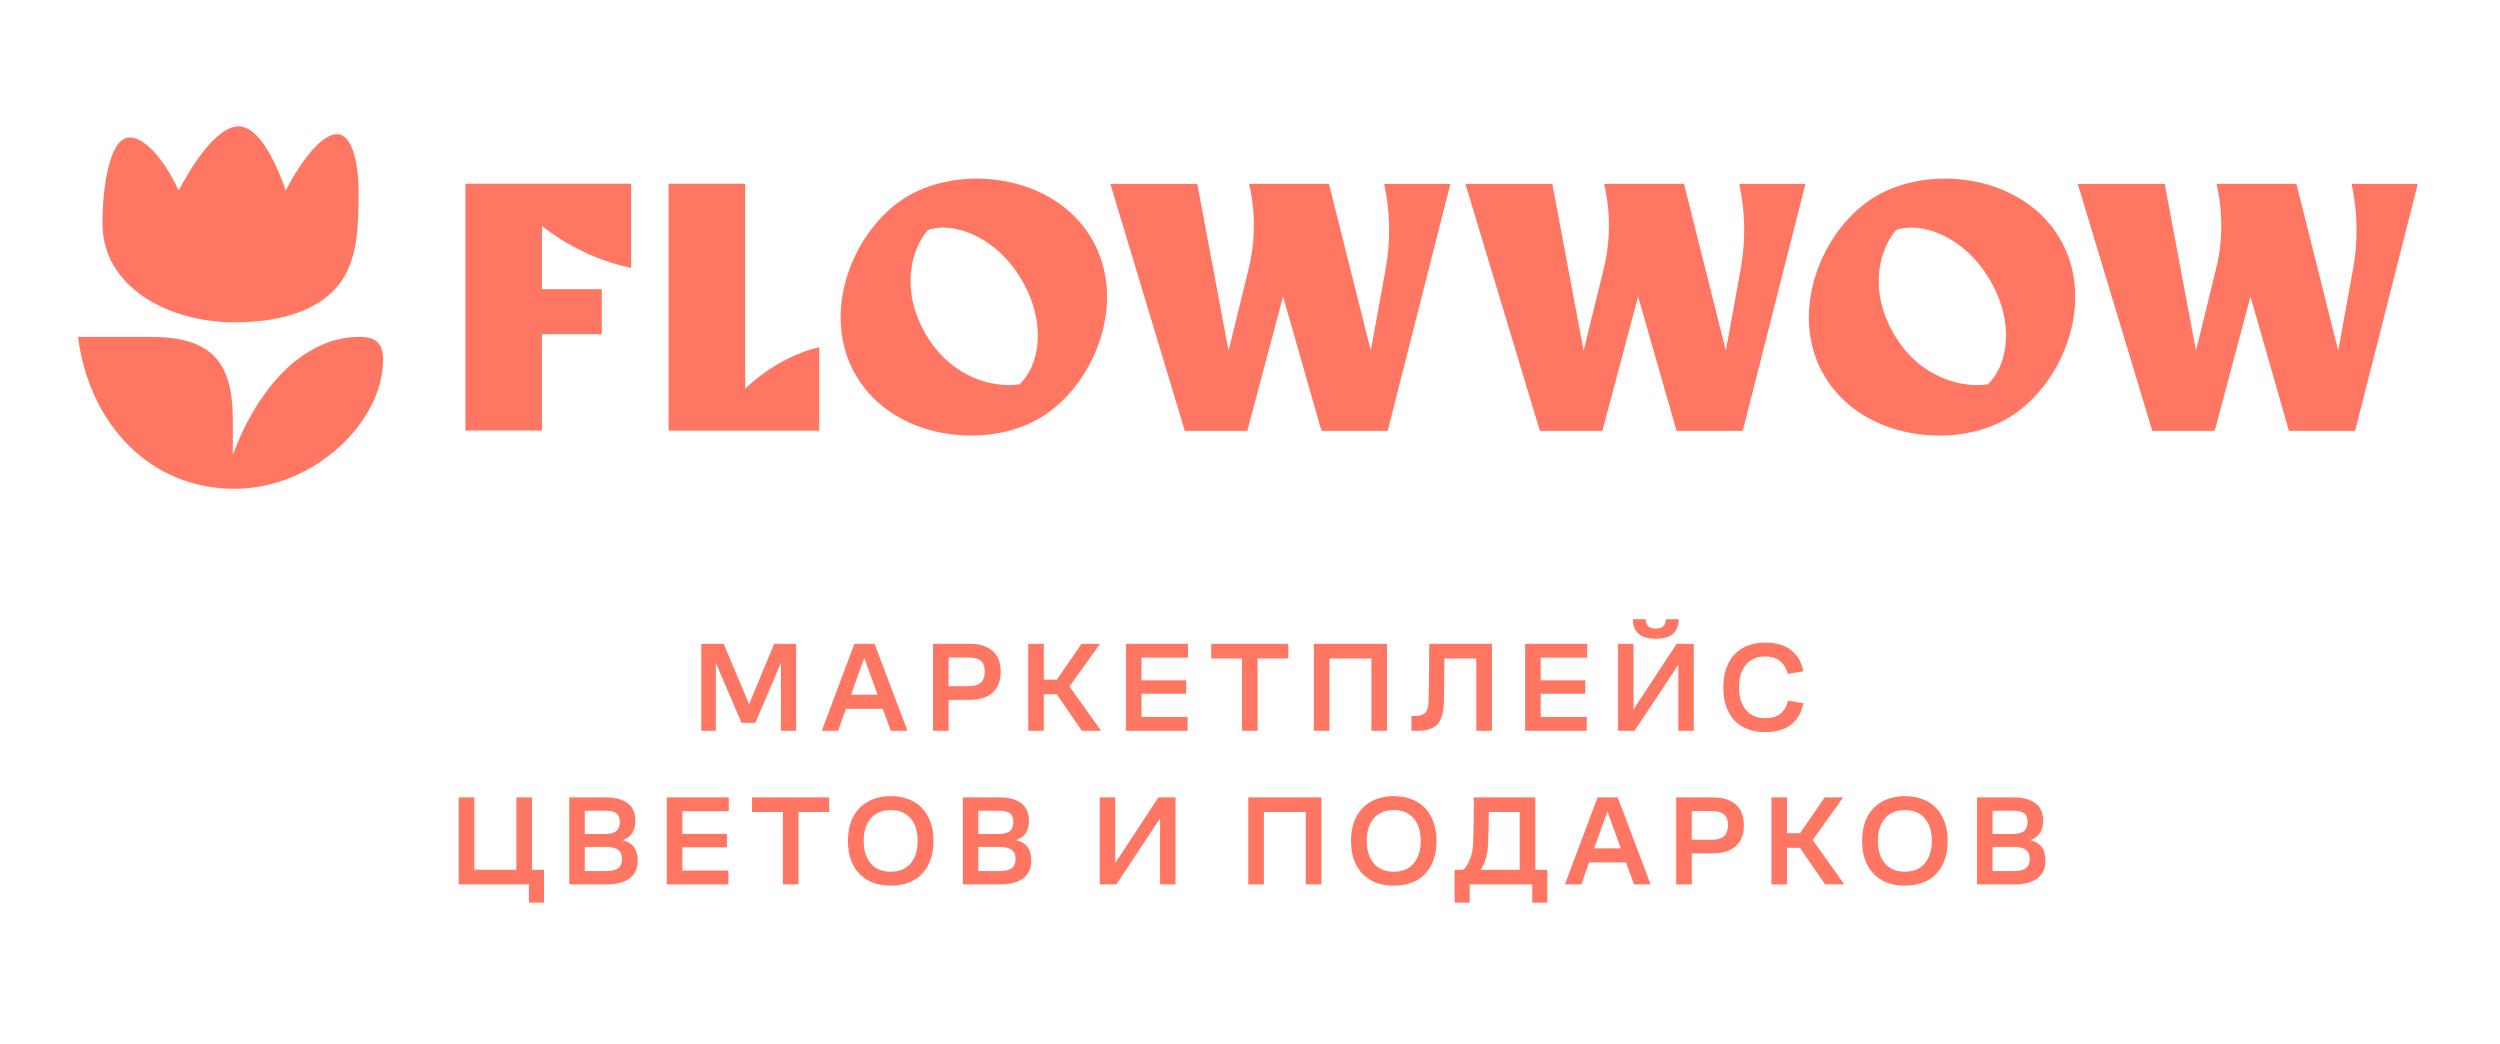 <svg width="407" height="170" viewBox="0 0 407 170" fill="none" xmlns="http://www.w3.org/2000/svg">
<path d="M147.796 31.927C139.009 37.092 133.275 50.91 139.414 61.24C145.553 71.57 160.496 73.248 169.284 68.066C178.071 62.901 183.805 49.082 177.666 38.752C171.527 28.422 156.584 26.745 147.796 31.927ZM165.995 62.565C161.997 63.186 155.066 61.727 150.799 54.549C146.531 47.372 148.269 40.68 151.068 37.444C155.049 36.069 161.997 38.282 166.265 45.46C170.532 52.637 169.199 59.547 165.995 62.565Z" fill="#FF7663"/>
<path d="M121.315 29.912H108.852V70.109H133.375V56.526C126.308 58.152 121.315 63.284 121.315 63.284V29.912Z" fill="#FF7663"/>
<path d="M75.773 70.092H88.237V54.413H97.969V47.084H88.237V36.771C88.237 36.771 94.14 41.869 102.742 43.613V29.912H75.773V70.109V70.092Z" fill="#FF7663"/>
<path d="M225.34 29.912C226.335 34.49 226.42 39.202 225.576 43.814L223.165 57.079L216.351 29.929H203.347C204.41 34.49 204.393 39.253 203.263 43.814L200.008 57.096L194.914 29.945H180.764L192.89 70.143H203.06L208.879 48.275L215.136 70.143H225.914L236.118 29.945H225.323L225.34 29.912Z" fill="#FF7663"/>
<path d="M283.145 29.912C284.14 34.49 284.224 39.202 283.381 43.814L280.969 57.079L274.155 29.929H261.152C262.214 34.49 262.197 39.253 261.067 43.814L257.812 57.096L252.719 29.945H238.568L250.695 70.143H260.865L266.684 48.275L272.941 70.143H283.718L293.922 29.945H283.128L283.145 29.912Z" fill="#FF7663"/>
<path d="M382.838 29.912C383.833 34.49 383.918 39.202 383.074 43.814L380.663 57.079L373.849 29.929H360.845C361.908 34.49 361.891 39.253 360.761 43.814L357.506 57.096L352.412 29.945H338.262L350.388 70.143H360.558L366.377 48.275L372.634 70.143H383.412L393.616 29.945H382.821L382.838 29.912Z" fill="#FF7663"/>
<path d="M305.419 31.927C296.632 37.092 290.898 50.91 297.037 61.24C303.176 71.57 318.103 73.248 326.907 68.066C335.694 62.901 341.428 49.082 335.289 38.752C329.15 28.422 314.223 26.745 305.419 31.927ZM323.618 62.565C319.621 63.186 312.689 61.727 308.422 54.549C304.154 47.372 305.892 40.68 308.691 37.444C312.672 36.069 319.621 38.282 323.888 45.46C328.155 52.637 326.822 59.547 323.618 62.565Z" fill="#FF7663"/>
<path d="M58.562 54.843C49.481 54.843 42.068 62.936 37.9 74.029V68.299C37.9 58.569 34.102 54.843 24.466 54.843H12.695C14.548 69.117 24.462 79.574 38.177 79.574C51.056 79.574 62.359 68.753 62.359 58.569C62.359 55.933 61.248 54.843 58.562 54.843ZM58.376 31.293C58.376 26.018 57.172 21.837 54.857 21.837C52.541 21.837 49.296 25.654 46.517 31.021C44.291 24.654 41.604 20.564 38.826 20.564C36.047 20.564 32.431 24.654 29.097 31.021C26.411 25.291 23.258 22.382 21.22 22.382C19.46 22.382 18.442 24.2 17.701 27.018C16.96 29.835 16.682 33.384 16.682 36.383C16.682 46.749 27.43 52.479 38.177 52.479C47.443 52.479 53.56 49.571 56.154 44.84C58.191 41.205 58.376 36.838 58.376 31.293Z" fill="#FF7663"/>
<path d="M120.723 117.685L116.539 107.922L116.539 118.976L114.166 118.976L114.166 104.82L117.809 104.82L121.952 114.625L126.032 104.82L129.613 104.82L129.613 118.976L127.135 118.976L127.135 107.901L122.972 117.685H120.723ZM142.381 104.82L147.732 118.976L145.025 118.976L143.714 115.395L137.718 115.395L136.448 118.976H133.783L139.092 104.82L142.381 104.82ZM138.551 113.105L142.881 113.105L140.695 107.089L138.551 113.105ZM151.894 118.976L151.894 104.82L157.932 104.82C159.486 104.82 160.7 105.201 161.575 105.965C162.463 106.714 162.907 107.845 162.907 109.358C162.907 110.857 162.463 111.995 161.575 112.772C160.687 113.549 159.417 113.938 157.765 113.938L154.434 113.938V118.976L151.894 118.976ZM154.434 111.711L157.703 111.711C158.619 111.711 159.285 111.509 159.701 111.107C160.118 110.704 160.326 110.128 160.326 109.379C160.326 108.56 160.118 107.97 159.701 107.609C159.299 107.235 158.632 107.047 157.703 107.047L154.434 107.047L154.434 111.711ZM167.394 118.976L167.394 104.82H169.934L169.934 110.649L172.057 110.649L176.054 104.82L179.073 104.82L174.118 111.752L179.26 118.976L176.138 118.976L172.037 113.022L169.934 113.022V118.976H167.394ZM183.3 118.976L183.3 104.82L193.397 104.82V107.068L185.84 107.068L185.84 110.753L193.106 110.753V112.939L185.84 112.939V116.728L193.335 116.728V118.976L183.3 118.976ZM197.185 107.193V104.82L209.738 104.82V107.193L204.742 107.193L204.742 118.976H202.202L202.202 107.193L197.185 107.193ZM213.893 118.976L213.893 104.82L225.801 104.82L225.801 118.976L223.261 118.976L223.261 107.193L216.433 107.193L216.433 118.976L213.893 118.976ZM232.576 114.125C232.59 113.57 232.604 112.925 232.618 112.189C232.631 111.44 232.638 110.656 232.638 109.837C232.652 109.018 232.659 108.178 232.659 107.318C232.673 106.444 232.68 105.611 232.68 104.82L242.881 104.82L242.881 118.976H240.341L240.341 107.193L235.157 107.193C235.157 107.762 235.15 108.373 235.137 109.025C235.137 109.663 235.13 110.309 235.116 110.961C235.116 111.6 235.109 112.224 235.095 112.835C235.081 113.432 235.067 113.973 235.053 114.459C234.998 116.096 234.637 117.262 233.971 117.956C233.305 118.636 232.271 118.976 230.869 118.976H229.786L229.786 116.561H230.494C231.105 116.561 231.597 116.402 231.972 116.082C232.347 115.763 232.548 115.111 232.576 114.125ZM248.288 118.976L248.288 104.82L258.385 104.82V107.068L250.828 107.068L250.828 110.753L258.093 110.753V112.939L250.828 112.939V116.728L258.322 116.728L258.322 118.976L248.288 118.976ZM273.227 118.976L273.227 108.234L266.107 118.976H263.422L263.422 104.82H265.941L265.941 115.479L272.956 104.82L275.746 104.82L275.746 118.976L273.227 118.976ZM265.816 100.802L267.898 100.802C267.939 101.274 268.078 101.648 268.314 101.926C268.564 102.19 268.98 102.322 269.563 102.322C270.16 102.322 270.576 102.19 270.812 101.926C271.048 101.648 271.18 101.274 271.208 100.802H273.31C273.282 101.843 272.97 102.634 272.373 103.175C271.777 103.716 270.84 103.987 269.563 103.987C268.3 103.987 267.363 103.716 266.753 103.175C266.142 102.634 265.83 101.843 265.816 100.802ZM287.32 116.915C288.444 116.915 289.305 116.658 289.901 116.145C290.512 115.617 290.908 114.923 291.088 114.063L293.586 114.479C293.295 116.006 292.628 117.172 291.588 117.977C290.547 118.782 289.124 119.184 287.32 119.184C286.293 119.184 285.363 119.025 284.53 118.705C283.698 118.386 282.983 117.921 282.386 117.311C281.803 116.686 281.352 115.923 281.033 115.021C280.714 114.119 280.554 113.085 280.554 111.919C280.554 110.725 280.721 109.67 281.054 108.754C281.387 107.838 281.852 107.075 282.448 106.464C283.045 105.854 283.76 105.396 284.593 105.09C285.425 104.771 286.341 104.612 287.341 104.612C289.131 104.612 290.547 105.021 291.588 105.84C292.642 106.659 293.302 107.811 293.565 109.296L291.067 109.712C290.859 108.893 290.463 108.22 289.88 107.693C289.298 107.151 288.451 106.881 287.341 106.881C286.008 106.881 284.967 107.332 284.218 108.234C283.482 109.122 283.115 110.35 283.115 111.919C283.115 113.459 283.489 114.681 284.239 115.583C284.988 116.471 286.015 116.915 287.32 116.915ZM86.609 129.82L86.609 141.603H88.566L88.566 146.953H86.109V143.976L74.68 143.976L74.68 129.82H77.22L77.22 141.603L84.069 141.603L84.069 129.82H86.609ZM92.681 143.976L92.681 129.82H98.739C100.182 129.82 101.327 130.132 102.174 130.757C103.02 131.367 103.444 132.346 103.444 133.692C103.444 134.33 103.291 134.934 102.986 135.503C102.68 136.072 102.132 136.495 101.341 136.773C102.243 136.995 102.882 137.391 103.256 137.96C103.631 138.529 103.818 139.23 103.818 140.062C103.818 141.395 103.367 142.38 102.465 143.018C101.577 143.657 100.349 143.976 98.78 143.976L92.681 143.976ZM98.51 131.985H95.2L95.2 135.774H98.385C99.301 135.774 99.946 135.614 100.321 135.295C100.71 134.976 100.904 134.49 100.904 133.838C100.904 133.171 100.723 132.7 100.363 132.422C100.002 132.131 99.384 131.985 98.51 131.985ZM98.572 137.876H95.2L95.2 141.811H98.656C99.572 141.811 100.231 141.658 100.633 141.353C101.05 141.034 101.258 140.534 101.258 139.854C101.258 139.174 101.05 138.674 100.633 138.355C100.217 138.036 99.53 137.876 98.572 137.876ZM108.546 143.976L108.546 129.82L118.643 129.82V132.068L111.086 132.068L111.086 135.753L118.352 135.753V137.939L111.086 137.939L111.086 141.728L118.581 141.728L118.581 143.976L108.546 143.976ZM122.431 132.193L122.431 129.82L134.984 129.82V132.193H129.988L129.988 143.976L127.448 143.976L127.448 132.193L122.431 132.193ZM145.001 144.184C143.974 144.184 143.03 144.032 142.17 143.726C141.323 143.407 140.594 142.942 139.984 142.331C139.373 141.721 138.894 140.964 138.547 140.062C138.214 139.146 138.048 138.091 138.048 136.898C138.048 135.732 138.214 134.691 138.547 133.775C138.894 132.859 139.373 132.096 139.984 131.485C140.594 130.875 141.323 130.41 142.17 130.09C143.03 129.771 143.974 129.612 145.001 129.612C146.042 129.612 146.992 129.771 147.853 130.09C148.713 130.41 149.442 130.875 150.039 131.485C150.649 132.096 151.121 132.859 151.454 133.775C151.801 134.691 151.975 135.732 151.975 136.898C151.975 138.091 151.801 139.146 151.454 140.062C151.121 140.964 150.649 141.721 150.039 142.331C149.442 142.942 148.713 143.407 147.853 143.726C146.992 144.032 146.042 144.184 145.001 144.184ZM145.001 141.915C146.403 141.915 147.485 141.464 148.248 140.562C149.012 139.646 149.393 138.425 149.393 136.898C149.393 135.357 149.012 134.136 148.248 133.234C147.485 132.332 146.403 131.881 145.001 131.881C143.613 131.881 142.53 132.332 141.753 133.234C140.99 134.136 140.608 135.357 140.608 136.898C140.608 138.425 140.99 139.646 141.753 140.562C142.53 141.464 143.613 141.915 145.001 141.915ZM156.753 143.976L156.753 129.82L162.811 129.82C164.255 129.82 165.4 130.132 166.246 130.757C167.093 131.367 167.516 132.346 167.516 133.692C167.516 134.33 167.364 134.934 167.058 135.503C166.753 136.072 166.205 136.495 165.414 136.773C166.316 136.995 166.954 137.391 167.329 137.96C167.704 138.529 167.891 139.23 167.891 140.062C167.891 141.395 167.44 142.38 166.538 143.018C165.65 143.657 164.421 143.976 162.853 143.976L156.753 143.976ZM162.582 131.985L159.272 131.985L159.272 135.774L162.457 135.774C163.373 135.774 164.019 135.614 164.394 135.295C164.782 134.976 164.976 134.49 164.976 133.838C164.976 133.171 164.796 132.7 164.435 132.422C164.074 132.131 163.457 131.985 162.582 131.985ZM162.645 137.876L159.272 137.876L159.272 141.811L162.728 141.811C163.644 141.811 164.303 141.658 164.706 141.353C165.122 141.034 165.33 140.534 165.33 139.854C165.33 139.174 165.122 138.674 164.706 138.355C164.289 138.036 163.602 137.876 162.645 137.876ZM188.857 143.976L188.857 133.234L181.737 143.976H179.051L179.051 129.82H181.57L181.57 140.479L188.586 129.82L191.376 129.82L191.376 143.976L188.857 143.976ZM203.22 143.976L203.22 129.82L215.128 129.82L215.128 143.976H212.588L212.588 132.193L205.76 132.193L205.76 143.976H203.22ZM226.899 144.184C225.872 144.184 224.928 144.032 224.068 143.726C223.221 143.407 222.492 142.942 221.882 142.331C221.271 141.721 220.792 140.964 220.445 140.062C220.112 139.146 219.946 138.091 219.946 136.898C219.946 135.732 220.112 134.691 220.445 133.775C220.792 132.859 221.271 132.096 221.882 131.485C222.492 130.875 223.221 130.41 224.068 130.09C224.928 129.771 225.872 129.612 226.899 129.612C227.94 129.612 228.89 129.771 229.751 130.09C230.611 130.41 231.34 130.875 231.937 131.485C232.548 132.096 233.019 132.859 233.353 133.775C233.699 134.691 233.873 135.732 233.873 136.898C233.873 138.091 233.699 139.146 233.353 140.062C233.019 140.964 232.548 141.721 231.937 142.331C231.34 142.942 230.611 143.407 229.751 143.726C228.89 144.032 227.94 144.184 226.899 144.184ZM226.899 141.915C228.301 141.915 229.383 141.464 230.147 140.562C230.91 139.646 231.292 138.425 231.292 136.898C231.292 135.357 230.91 134.136 230.147 133.234C229.383 132.332 228.301 131.881 226.899 131.881C225.511 131.881 224.428 132.332 223.651 133.234C222.888 134.136 222.506 135.357 222.506 136.898C222.506 138.425 222.888 139.646 223.651 140.562C224.428 141.464 225.511 141.915 226.899 141.915ZM236.807 146.953V141.603H238.223C238.667 141.214 239.035 140.624 239.326 139.833C239.632 139.042 239.798 138.168 239.826 137.21C239.84 136.877 239.854 136.398 239.868 135.774C239.881 135.149 239.895 134.483 239.909 133.775C239.923 133.054 239.93 132.339 239.93 131.631C239.93 130.923 239.93 130.319 239.93 129.82L249.944 129.82L249.944 141.603L251.9 141.603V146.953L249.444 146.953V143.976L239.264 143.976V146.953H236.807ZM242.262 137.377C242.22 138.209 242.102 138.98 241.908 139.688C241.727 140.395 241.436 141.034 241.033 141.603L247.404 141.603L247.404 132.193L242.387 132.193C242.387 132.457 242.38 132.825 242.366 133.296C242.366 133.768 242.359 134.261 242.345 134.774C242.331 135.274 242.317 135.76 242.303 136.232C242.289 136.704 242.276 137.085 242.262 137.377ZM263.37 129.82L268.721 143.976L266.014 143.976L264.703 140.395L258.707 140.395L257.437 143.976H254.772L260.081 129.82L263.37 129.82ZM259.54 138.105L263.87 138.105L261.684 132.089L259.54 138.105ZM272.883 143.976L272.883 129.82L278.921 129.82C280.475 129.82 281.689 130.201 282.564 130.965C283.452 131.714 283.896 132.845 283.896 134.358C283.896 135.857 283.452 136.995 282.564 137.772C281.676 138.549 280.406 138.938 278.754 138.938L275.423 138.938V143.976H272.883ZM275.423 136.711L278.692 136.711C279.608 136.711 280.274 136.509 280.69 136.107C281.106 135.704 281.315 135.128 281.315 134.379C281.315 133.56 281.106 132.97 280.69 132.609C280.288 132.235 279.621 132.047 278.692 132.047L275.423 132.047L275.423 136.711ZM288.383 143.976L288.383 129.82H290.923L290.923 135.649L293.046 135.649L297.043 129.82L300.062 129.82L295.107 136.752L300.249 143.976L297.127 143.976L293.025 138.022L290.923 138.022V143.976H288.383ZM310.11 144.184C309.083 144.184 308.14 144.032 307.279 143.726C306.432 143.407 305.704 142.942 305.093 142.331C304.482 141.721 304.004 140.964 303.657 140.062C303.324 139.146 303.157 138.091 303.157 136.898C303.157 135.732 303.324 134.691 303.657 133.775C304.004 132.859 304.482 132.096 305.093 131.485C305.704 130.875 306.432 130.41 307.279 130.09C308.14 129.771 309.083 129.612 310.11 129.612C311.151 129.612 312.102 129.771 312.962 130.09C313.823 130.41 314.552 130.875 315.148 131.485C315.759 132.096 316.231 132.859 316.564 133.775C316.911 134.691 317.084 135.732 317.084 136.898C317.084 138.091 316.911 139.146 316.564 140.062C316.231 140.964 315.759 141.721 315.148 142.331C314.552 142.942 313.823 143.407 312.962 143.726C312.102 144.032 311.151 144.184 310.11 144.184ZM310.11 141.915C311.512 141.915 312.595 141.464 313.358 140.562C314.121 139.646 314.503 138.425 314.503 136.898C314.503 135.357 314.121 134.136 313.358 133.234C312.595 132.332 311.512 131.881 310.11 131.881C308.722 131.881 307.64 132.332 306.863 133.234C306.099 134.136 305.718 135.357 305.718 136.898C305.718 138.425 306.099 139.646 306.863 140.562C307.64 141.464 308.722 141.915 310.11 141.915ZM321.863 143.976L321.863 129.82L327.921 129.82C329.364 129.82 330.509 130.132 331.356 130.757C332.202 131.367 332.626 132.346 332.626 133.692C332.626 134.33 332.473 134.934 332.168 135.503C331.862 136.072 331.314 136.495 330.523 136.773C331.425 136.995 332.064 137.391 332.438 137.96C332.813 138.529 333 139.23 333 140.062C333 141.395 332.549 142.38 331.647 143.018C330.759 143.657 329.531 143.976 327.962 143.976L321.863 143.976ZM327.692 131.985H324.382V135.774H327.567C328.483 135.774 329.128 135.614 329.503 135.295C329.892 134.976 330.086 134.49 330.086 133.838C330.086 133.171 329.906 132.7 329.545 132.422C329.184 132.131 328.566 131.985 327.692 131.985ZM327.754 137.876H324.382L324.382 141.811H327.838C328.754 141.811 329.413 141.658 329.815 141.353C330.232 141.034 330.44 140.534 330.44 139.854C330.44 139.174 330.232 138.674 329.815 138.355C329.399 138.036 328.712 137.876 327.754 137.876Z" fill="#FF7663"/>
</svg>
